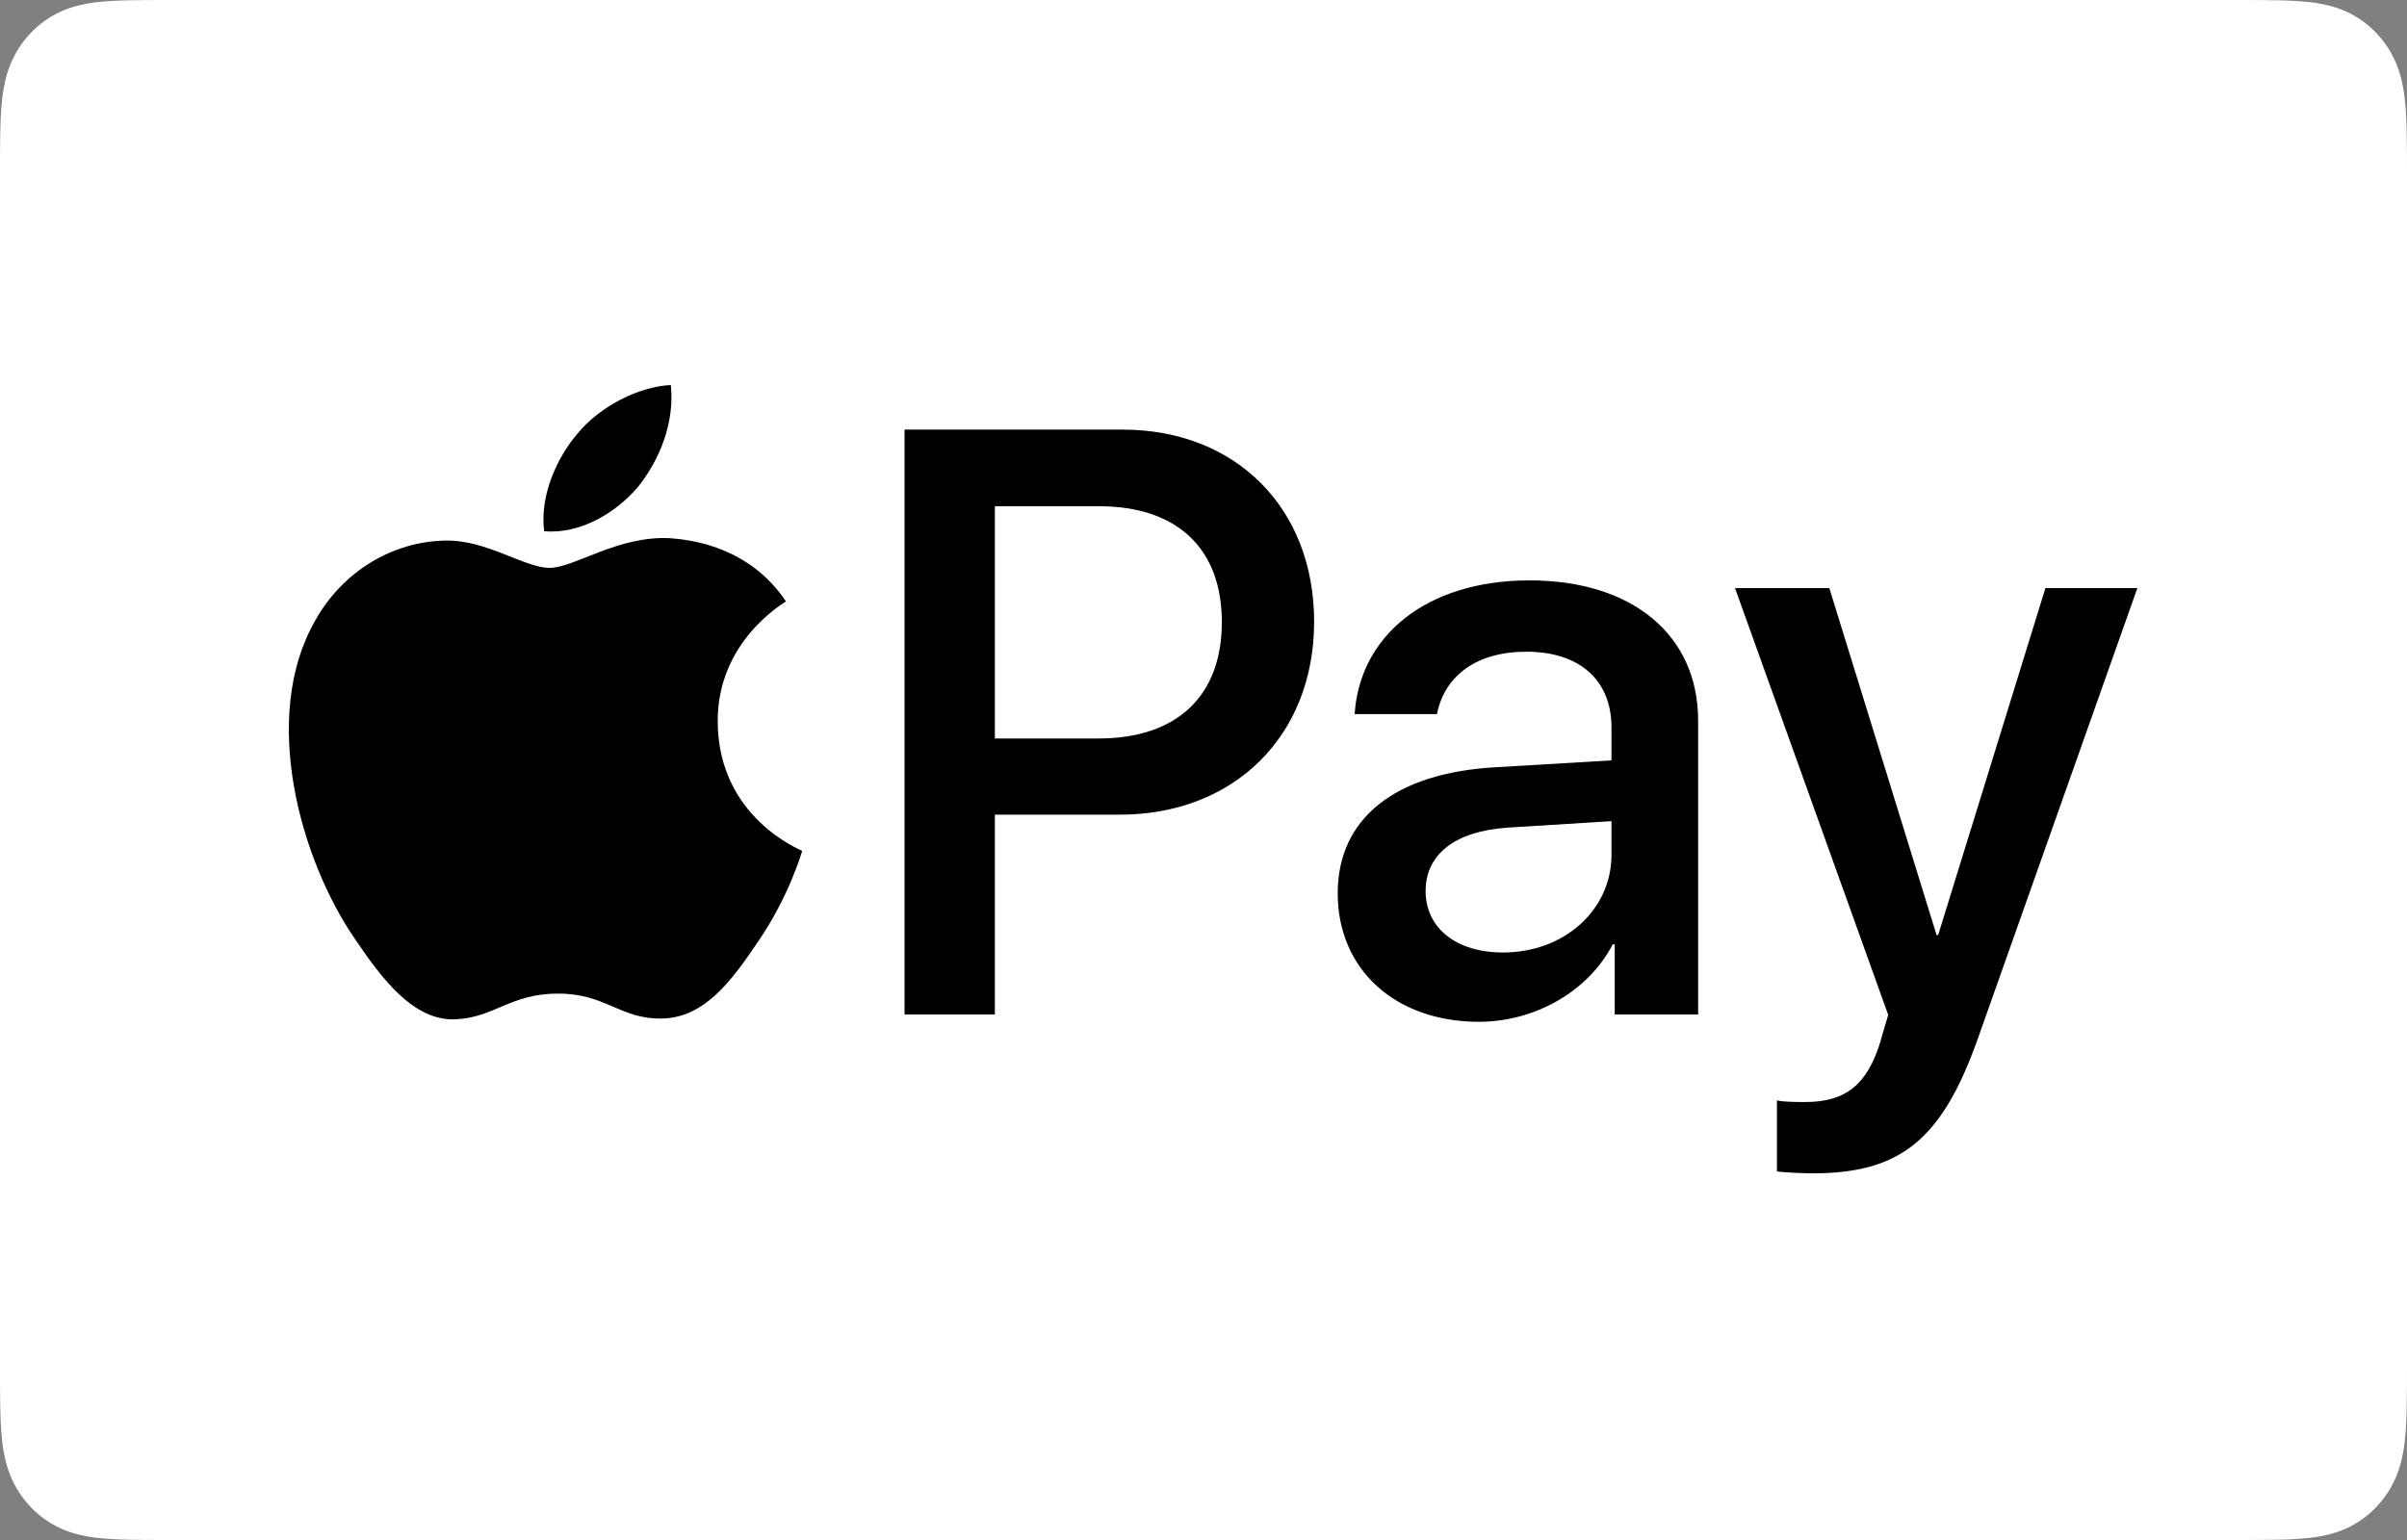 <svg width="50" height="32" viewBox="0 0 50 32" fill="none" xmlns="http://www.w3.org/2000/svg">
<rect x="0" y="0" width="50" height="32" fill="#808080" stroke="none"/>
<path d="M46.437 0L46.965 0.001C47.108 0.002 47.25 0.004 47.394 0.008C47.644 0.015 47.936 0.028 48.209 0.079C48.446 0.122 48.644 0.189 48.835 0.288C49.023 0.386 49.196 0.515 49.346 0.669C49.497 0.824 49.623 1.001 49.72 1.197C49.816 1.391 49.881 1.593 49.923 1.838C49.972 2.114 49.985 2.415 49.992 2.673C49.996 2.818 49.998 2.964 49.999 3.113C50 3.293 50 3.473 50 3.654V28.347C50 28.527 50 28.707 49.999 28.891C49.998 29.037 49.996 29.182 49.992 29.328C49.985 29.585 49.972 29.886 49.923 30.165C49.881 30.407 49.816 30.61 49.719 30.804C49.623 30.999 49.497 31.176 49.347 31.33C49.196 31.485 49.024 31.614 48.833 31.713C48.644 31.812 48.446 31.878 48.211 31.921C47.933 31.972 47.628 31.986 47.399 31.993C47.255 31.996 47.111 31.998 46.964 31.999C46.789 32 46.613 32 46.437 32H3.563C3.56 32 3.558 32 3.556 32C3.382 32 3.209 32 3.032 31.999C2.888 31.998 2.745 31.996 2.606 31.993C2.371 31.986 2.066 31.972 1.791 31.922C1.554 31.878 1.356 31.812 1.164 31.711C0.975 31.613 0.804 31.485 0.652 31.33C0.502 31.176 0.377 30.999 0.28 30.805C0.184 30.61 0.119 30.406 0.076 30.162C0.027 29.883 0.014 29.584 0.007 29.328C0.003 29.182 0.002 29.035 0.001 28.89L0 28.46L3.15972e-05 28.347V3.654L0 3.54L0.001 3.111C0.002 2.965 0.003 2.819 0.007 2.672C0.014 2.416 0.027 2.117 0.077 1.836C0.119 1.594 0.184 1.39 0.281 1.195C0.377 1.001 0.502 0.825 0.653 0.67C0.804 0.515 0.976 0.387 1.166 0.288C1.355 0.189 1.554 0.122 1.791 0.079C2.063 0.028 2.356 0.015 2.606 0.008C2.749 0.004 2.892 0.002 3.034 0.001L3.563 0H46.437Z" fill="white"/>
<path d="M13.257 10.113C13.709 9.544 14.016 8.78 13.935 8C13.273 8.033 12.466 8.439 11.998 9.008C11.578 9.496 11.207 10.291 11.304 11.039C12.046 11.103 12.789 10.665 13.257 10.113Z" fill="black"/>
<path d="M13.927 11.184C12.848 11.12 11.931 11.8 11.415 11.8C10.9 11.8 10.111 11.217 9.258 11.233C8.147 11.249 7.116 11.881 6.553 12.885C5.394 14.895 6.247 17.875 7.374 19.512C7.922 20.321 8.581 21.213 9.451 21.181C10.272 21.148 10.594 20.646 11.592 20.646C12.59 20.646 12.88 21.181 13.75 21.164C14.651 21.148 15.215 20.354 15.762 19.544C16.39 18.621 16.648 17.73 16.664 17.681C16.648 17.665 14.925 17 14.909 15.008C14.893 13.339 16.261 12.546 16.326 12.496C15.553 11.347 14.345 11.217 13.927 11.184Z" fill="black"/>
<path d="M23.321 8.927C25.665 8.927 27.298 10.552 27.298 12.919C27.298 15.294 25.632 16.928 23.262 16.928H20.666V21.08H18.79V8.927L23.321 8.927ZM20.666 15.345H22.818C24.451 15.345 25.381 14.46 25.381 12.927C25.381 11.395 24.451 10.519 22.826 10.519H20.666V15.345Z" fill="black"/>
<path d="M27.788 18.562C27.788 17.012 28.969 16.061 31.063 15.943L33.475 15.8V15.117C33.475 14.132 32.813 13.542 31.708 13.542C30.661 13.542 30.008 14.048 29.849 14.839H28.14C28.241 13.239 29.597 12.06 31.775 12.06C33.91 12.06 35.275 13.197 35.275 14.974V21.08H33.542V19.623H33.5C32.989 20.609 31.875 21.232 30.72 21.232C28.994 21.232 27.788 20.154 27.788 18.562ZM33.475 17.762V17.063L31.306 17.198C30.225 17.273 29.614 17.754 29.614 18.512C29.614 19.286 30.25 19.792 31.222 19.792C32.486 19.792 33.475 18.916 33.475 17.762Z" fill="black"/>
<path d="M36.912 24.339V22.865C37.045 22.899 37.347 22.899 37.498 22.899C38.335 22.899 38.788 22.545 39.064 21.636C39.064 21.619 39.223 21.097 39.223 21.088L36.041 12.22H38L40.228 19.429H40.261L42.489 12.22H44.399L41.099 21.543C40.345 23.691 39.474 24.381 37.649 24.381C37.498 24.381 37.045 24.365 36.912 24.339Z" fill="black"/>
</svg>
